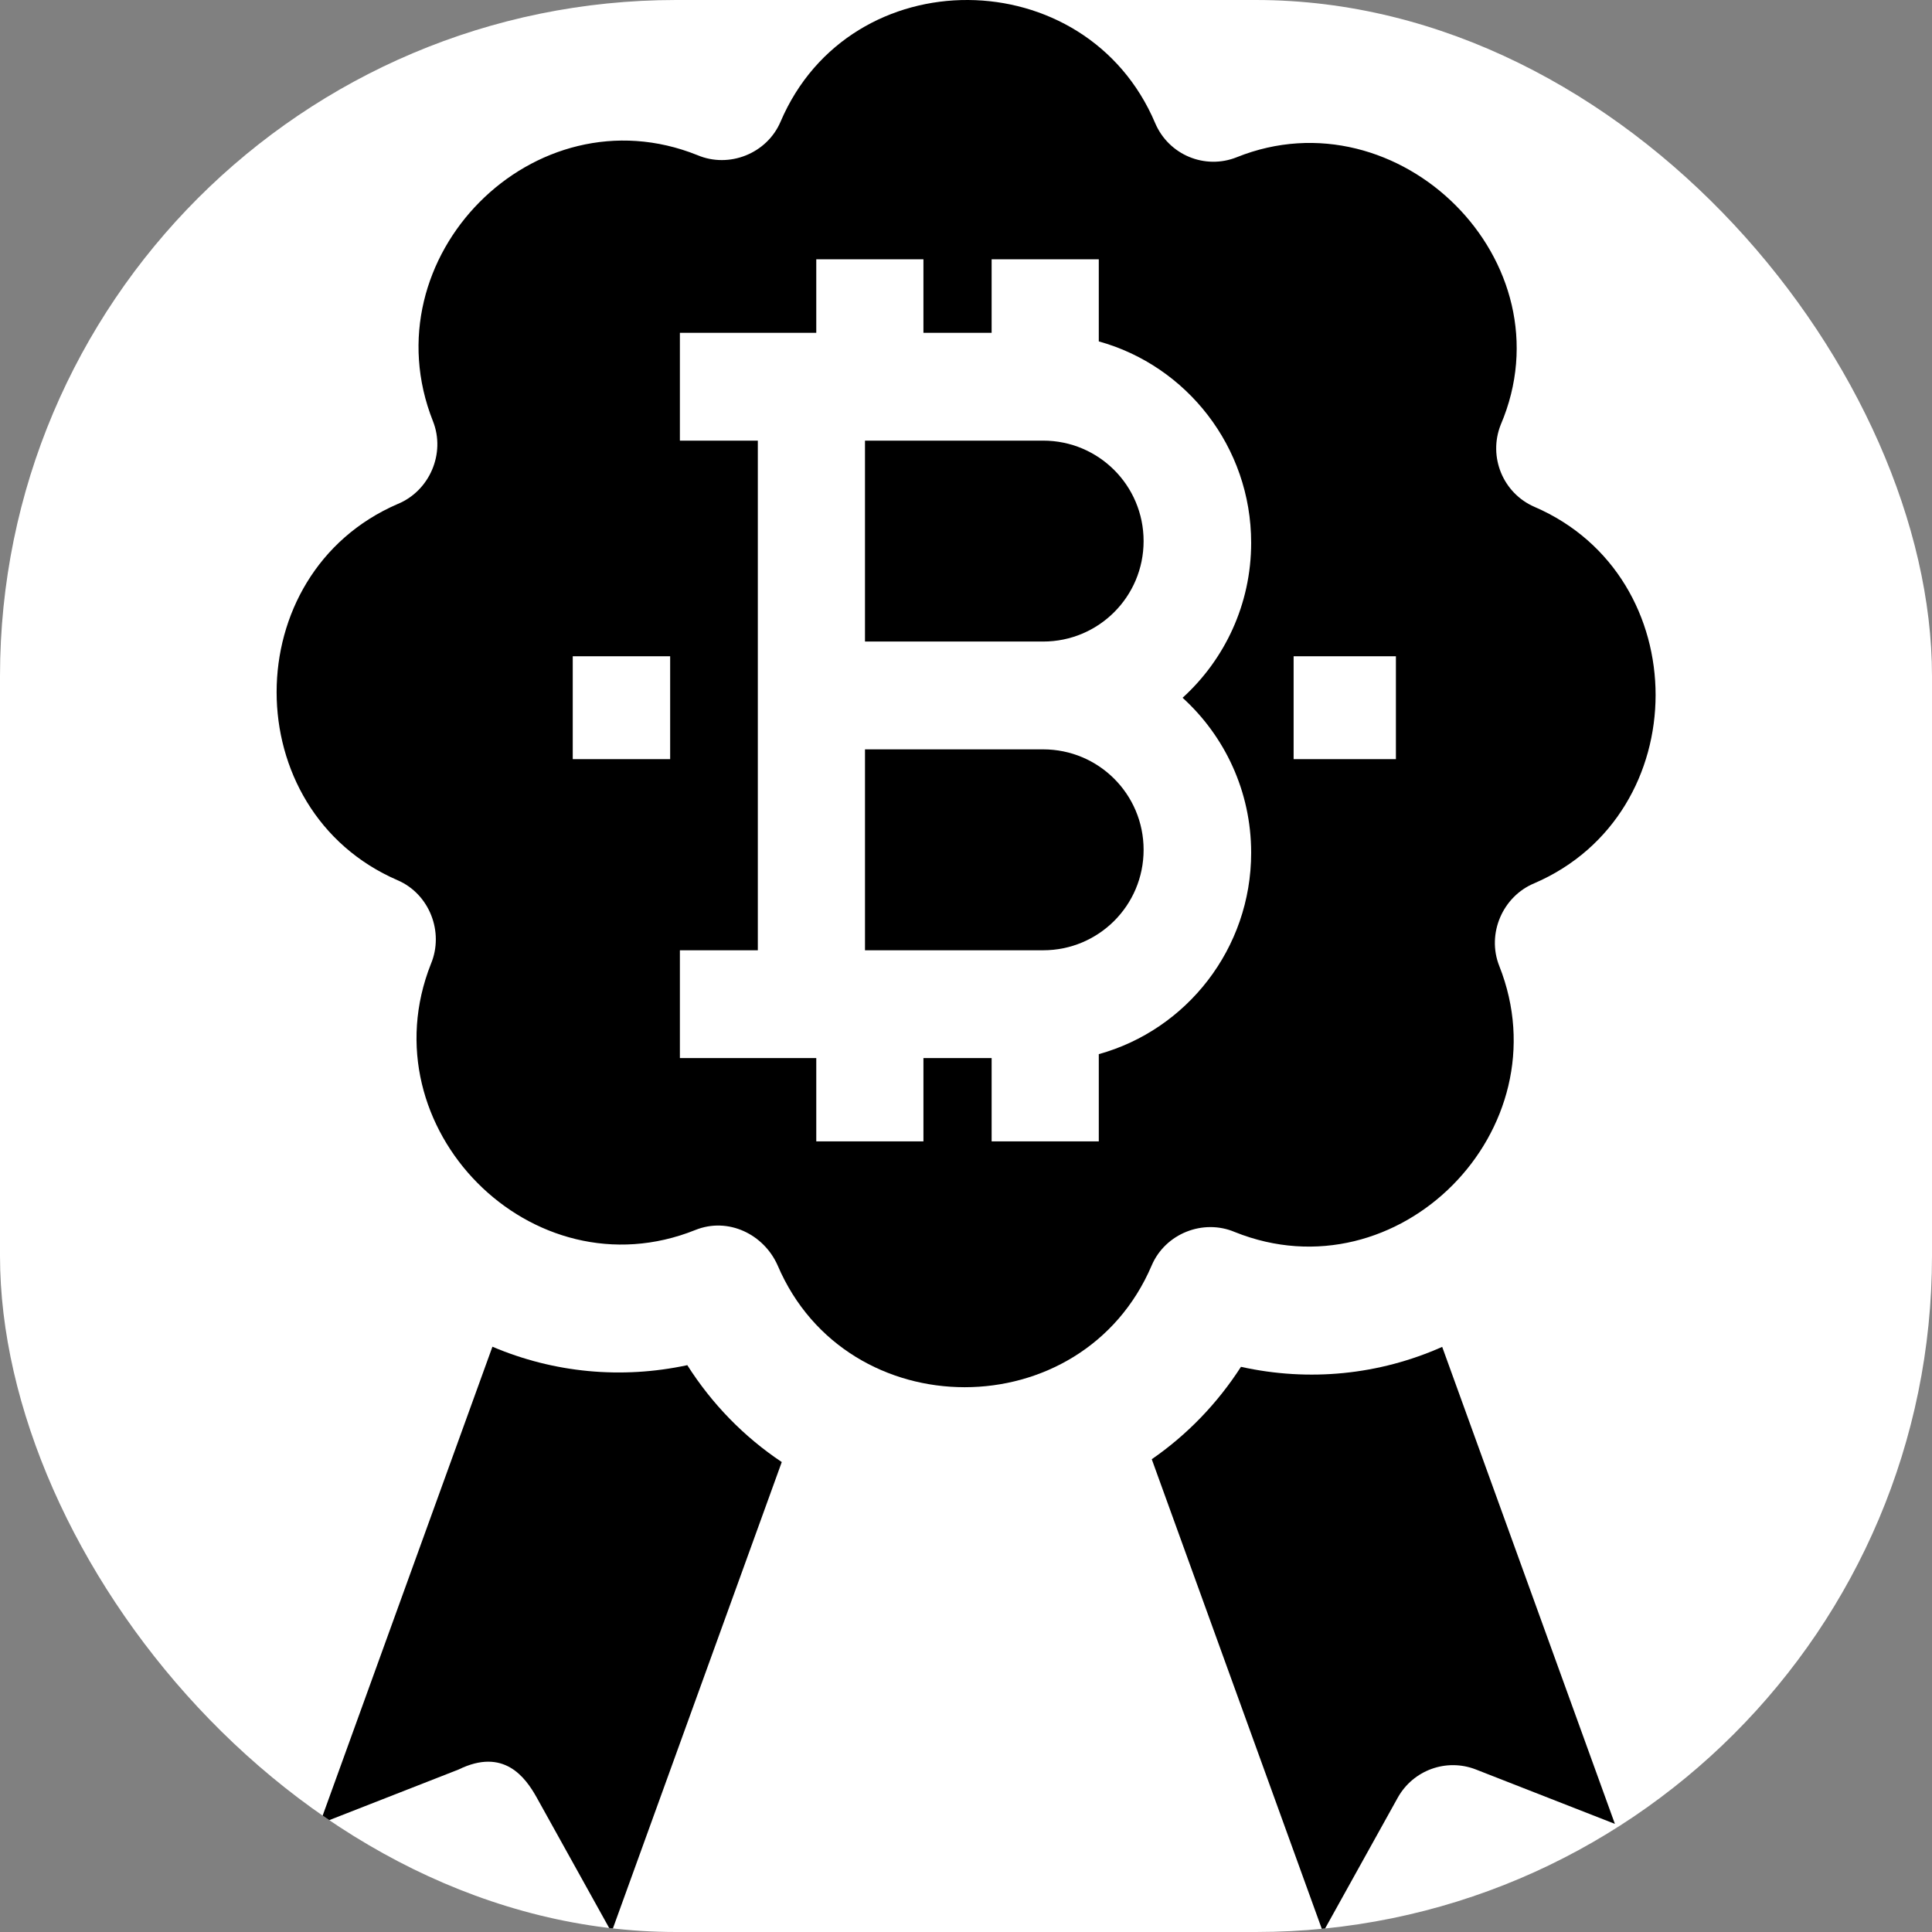 <svg xmlns="http://www.w3.org/2000/svg" version="1.1" xmlns:xlink="http://www.w3.org/1999/xlink" xmlns:svgjs="http://svgjs.dev/svgjs" width="1000" height="1000"><rect width="100%" height="100%" fill="#808080" stroke="none"/><g clip-path="url(#SvgjsClipPath1028)"><rect width="1000" height="1000" fill="#ffffff"></rect><g transform="matrix(2.137,0,0,2.137,0,0)"><svg xmlns="http://www.w3.org/2000/svg" version="1.1" xmlns:xlink="http://www.w3.org/1999/xlink" xmlns:svgjs="http://svgjs.dev/svgjs" width="468" height="468"><svg id="Layer_1" enable-background="new 0 0 468 468" viewBox="0 0 468 468" xmlns="http://www.w3.org/2000/svg"><g><path d="m130.033 435.44 18.083 32.56 41.234-113.882c-9.124-6.083-16.898-14.052-22.881-23.464-15.968 3.425-32.351 1.847-47.199-4.47l-41.848 115.577 33.663-13.175c10.923-5.349 16.167 1.848 18.948 6.854z"></path><path d="m278.966 353.436 41.481 114.564 18.083-32.56c3.733-6.72 11.819-9.642 18.949-6.854l33.663 13.174-41.832-115.534c-15.267 6.783-32.206 8.493-48.738 4.831-5.723 8.882-13.054 16.474-21.606 22.379z"></path><g><path d="m209.507 230.164h43.155c13.415 0 24.328-10.836 24.328-24.332s-10.914-24.332-24.328-24.332h-43.155z"></path><path d="m276.989 131.055c0-13.496-10.913-24.332-24.328-24.332h-43.155v48.664h43.155c13.415 0 24.328-10.836 24.328-24.332z"></path><path d="m299.575 38.073c-7.722 3.101-16.495-.552-19.778-8.238-16.695-39.45-73.829-39.988-90.74-.36-3.303 7.741-12.467 11.354-20.134 8.101-39.593-15.904-79.797 24.779-64.057 64.443 3.104 7.822-.837 16.894-8.541 20.05-39.096 16.887-39.105 74.25-.005 91.139 7.686 3.32 11.278 12.527 8.061 20.236-15.74 39.661 24.423 80.378 64.045 64.466 7.92-3.181 16.578 1.005 19.929 8.592 16.778 39.317 73.809 39.327 90.588.005 3.303-7.741 12.467-11.354 20.134-8.101 39.593 15.905 79.797-24.779 64.057-64.442-3.102-7.816.83-16.877 8.521-20.043 39.099-16.888 39.145-74.25.025-91.147-7.634-3.298-11.27-12.11-8.202-19.878 16.93-39.6-24.716-80.563-63.903-64.823-7.722 3.101 22.239-8.933 0 0zm-137.258 145.8h-23.595v-24.925h23.595zm140.725 22.665c0 23.271-15.671 42.91-36.907 48.785v21.13h-25.955v-20.178h-16.517v20.178h-25.955v-20.178h-33.033v-26.112h18.876v-123.44h-18.876v-26.112h32.303.73v-17.804h25.955v17.804h16.517v-17.804h25.955v19.883c21.236 5.876 36.907 25.514 36.907 48.785 0 14.875-6.416 28.267-16.607 37.532 10.191 9.264 16.607 22.657 16.607 37.531zm35.058-22.665h-24.775v-24.925h24.775z"></path></g></g><g></g><g></g><g></g><g></g><g></g><g></g><g></g><g></g><g></g><g></g><g></g><g></g><g></g><g></g><g></g></svg></svg></g></g><defs><clipPath id="SvgjsClipPath1028"><rect width="1000" height="1000" x="0" y="0" rx="350" ry="350"></rect></clipPath></defs></svg>